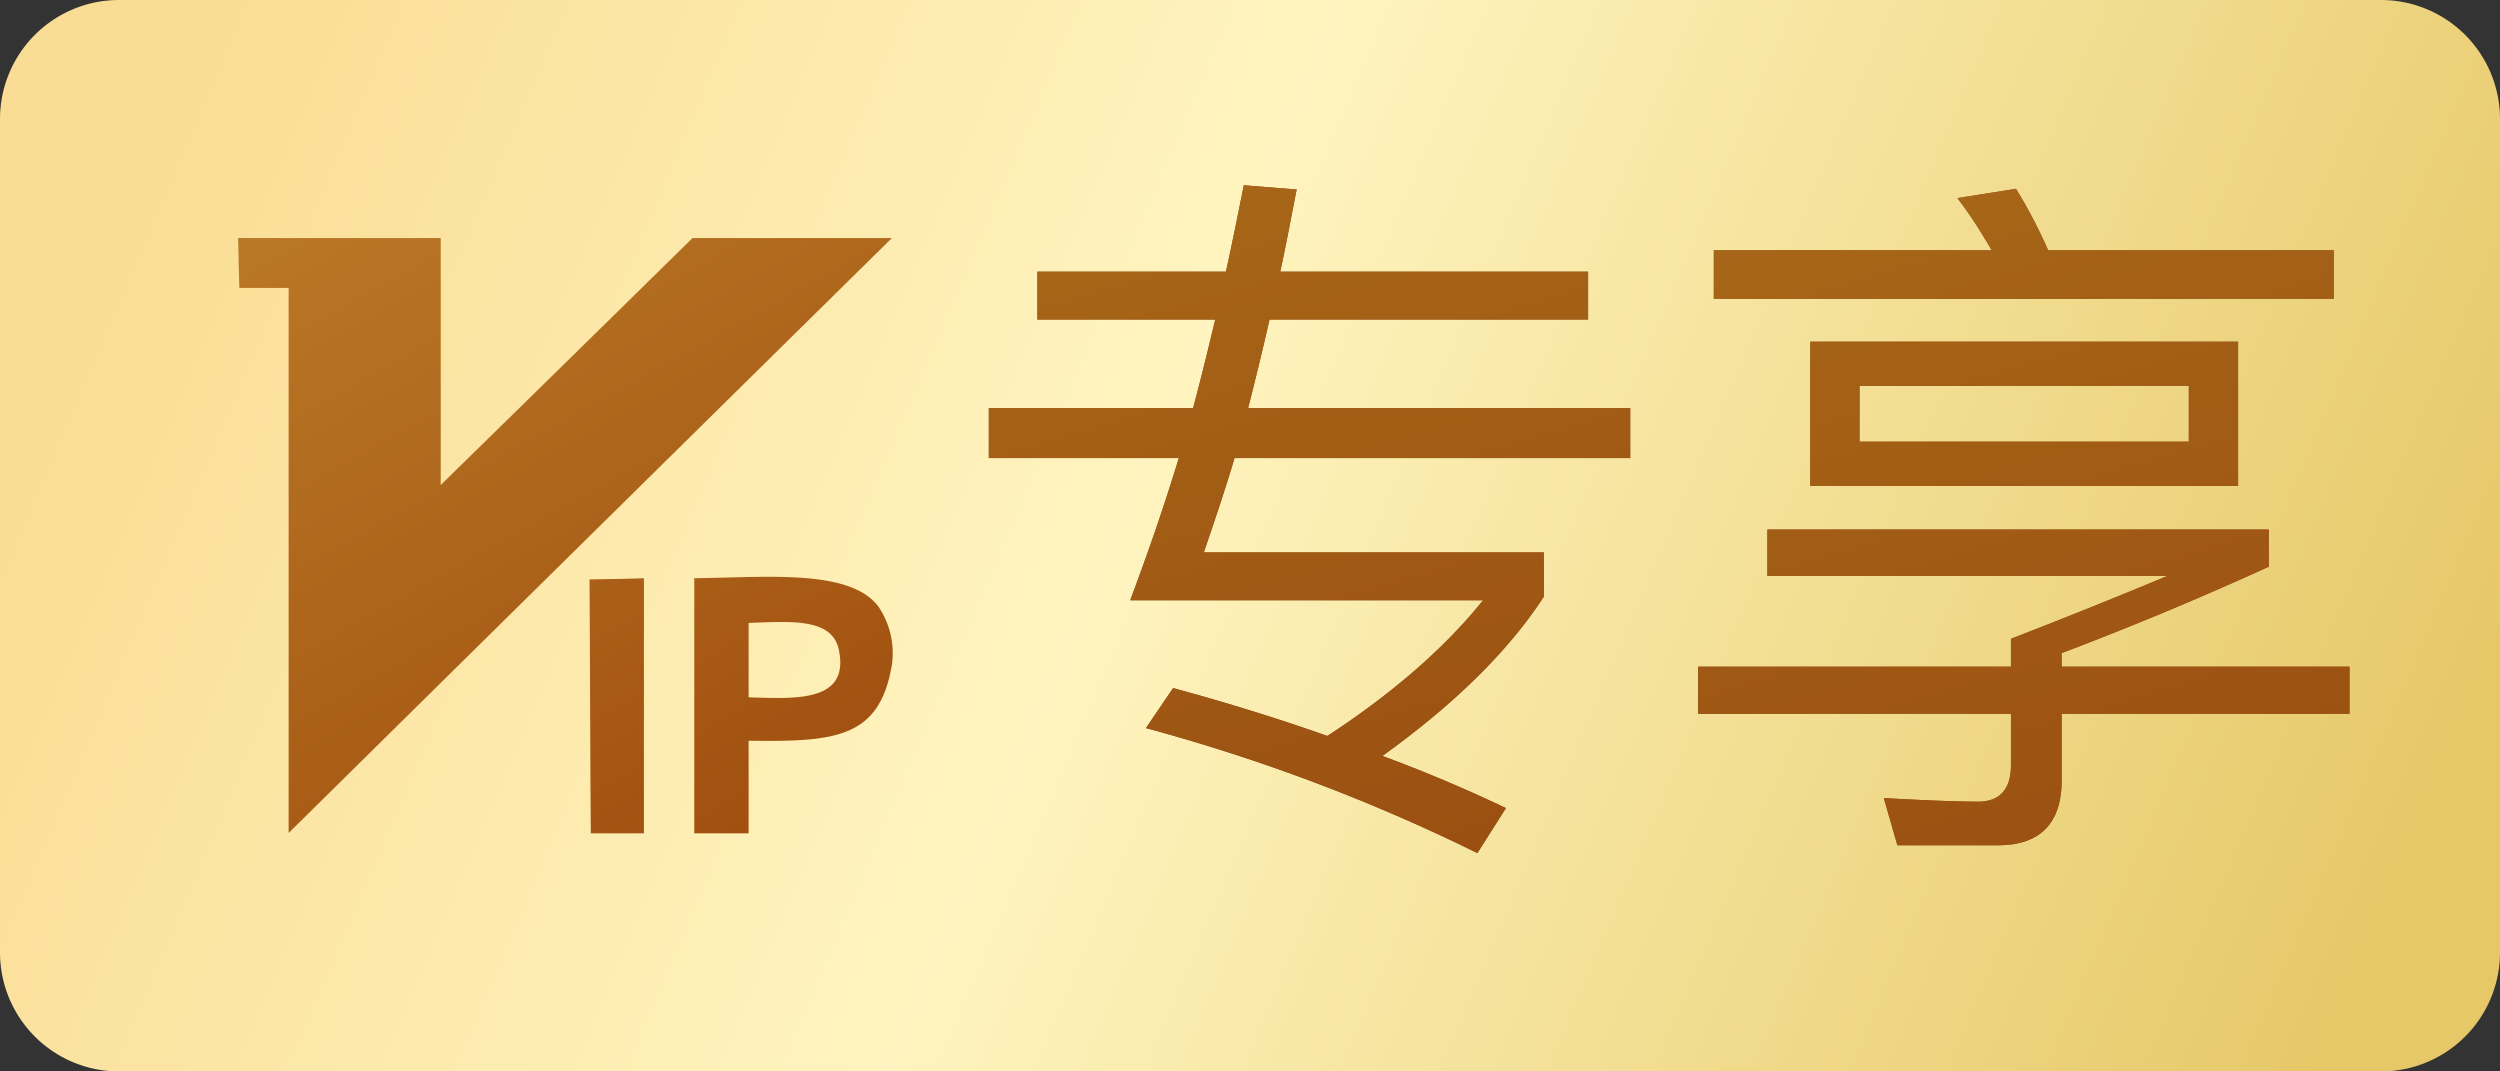 <svg width="42" height="18" viewBox="0 0 42 18" xmlns="http://www.w3.org/2000/svg" xmlns:xlink="http://www.w3.org/1999/xlink"><rect x="0" y="0" width="42" height="18" fill="#333333" stroke="none"/><defs><linearGradient x1="2.166%" y1="41.408%" x2="100%" y2="59.184%" id="a"><stop stop-color="#FADD95" offset="0%"/><stop stop-color="#FFF4BF" offset="43.649%"/><stop stop-color="#E6C868" offset="100%"/></linearGradient><linearGradient x1="0%" y1="1.948%" x2="66.066%" y2="109.591%" id="b"><stop stop-color="#B97826" offset="0%"/><stop stop-color="#A14F0F" offset="100%"/></linearGradient><linearGradient x1="-8.434%" y1="-145.343%" x2="64.819%" y2="122.105%" id="d"><stop stop-color="#B78521" offset="0%"/><stop stop-color="#994C10" offset="99.78%"/></linearGradient><linearGradient x1="-12.387%" y1="-145.343%" x2="65.822%" y2="122.105%" id="f"><stop stop-color="#B78521" offset="0%"/><stop stop-color="#994C10" offset="99.78%"/></linearGradient><path d="M0 3.744v.84h3.192c-.252.828-.528 1.62-.816 2.388h5.928c-.636.792-1.512 1.56-2.616 2.28a36.55 36.55 0 0 0-2.592-.804l-.456.672a30.639 30.639 0 0 1 5.568 2.1l.48-.756a25.063 25.063 0 0 0-2.076-.876C7.848 8.7 8.748 7.8 9.324 6.912v-.744H3.612c.168-.492.348-1.02.516-1.584h6.648v-.84h-6.42c.12-.468.24-.96.36-1.488h5.352v-.804H4.896c.096-.432.18-.9.276-1.38L4.284 0c-.096.48-.192.96-.3 1.452H.816v.804h2.988c-.12.504-.24.996-.372 1.488H0z" id="c"/><path d="M13.8 2.628v2.424h7.188V2.628H13.8zm6.36 1.68h-5.532v-.936h5.532v.936zM17.256.06l-.984.156c.204.264.396.564.576.876H12.18v.816h10.416v-.816h-4.8a8.276 8.276 0 0 0-.54-1.032zm-5.34 8.028v.792h5.256v.864c0 .408-.192.612-.552.612-.384 0-.912-.024-1.584-.06l.228.792h1.692c.708 0 1.068-.372 1.068-1.092V8.88h4.836v-.792h-4.836V7.86a57.415 57.415 0 0 0 3.48-1.452v-.624H13.08v.78h6.72c-1.008.42-1.884.768-2.628 1.056v.468h-5.256z" id="e"/></defs><g fill="none" fill-rule="evenodd"><path d="M2 0h38a2 2 0 0 1 2 2v14a2 2 0 0 1-2 2H2a2 2 0 0 1-2-2V2a2 2 0 0 1 2-2z" fill="url(#a)"/><path d="M7.664 10h.913V8.444c1.46.021 2.2-.043 2.406-1.272a1.39 1.39 0 0 0-.227-.983c-.482-.643-1.93-.484-3.092-.475V10zm.913-2.285v-1.25c.678-.021 1.396-.095 1.514.445.195.903-.752.826-1.514.805zm-2.673-1.98c.01 1.419.01 2.847.022 4.265h.892V5.714c-.3.013-.603.013-.914.021zm-2.5-1.586V0H0c.01.275.01.56.022.837h.827v9.157C4.23 6.657 7.6 3.334 10.983 0h-3.35a2189.893 2189.893 0 0 1-4.23 4.149z" transform="translate(4 4)" fill="url(#b)" fill-rule="nonzero"/><g fill-rule="nonzero"><g transform="translate(16.612 3.112)"><use fill="#8E4D1A" xlink:href="#c"/><use fill="url(#d)" xlink:href="#c"/></g><g transform="translate(16.612 3.112)"><use fill="#8E4D1A" xlink:href="#e"/><use fill="url(#f)" xlink:href="#e"/></g></g></g></svg>
